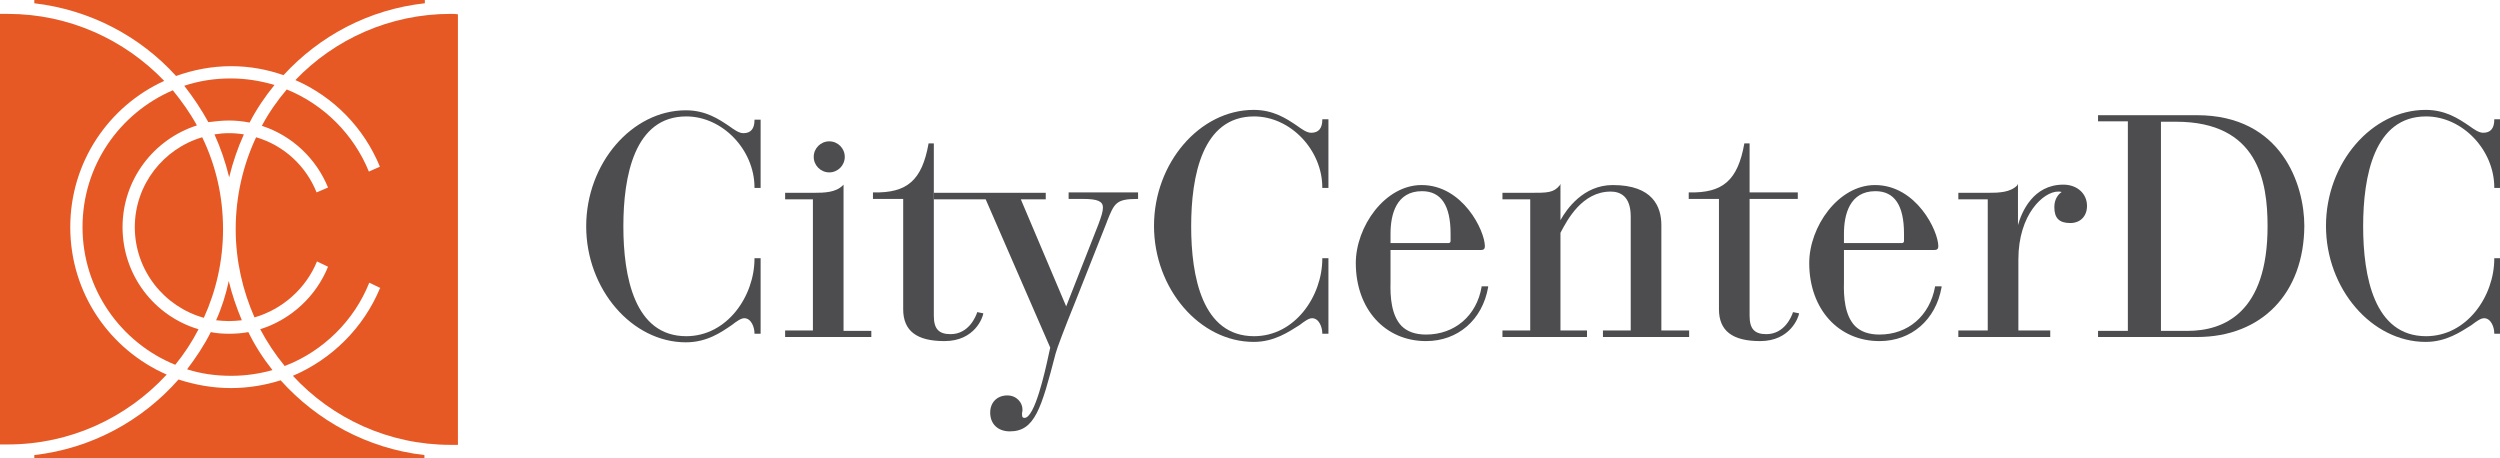 <?xml version="1.0" encoding="utf-8"?>
<!-- Generator: Adobe Illustrator 21.0.0, SVG Export Plug-In . SVG Version: 6.00 Build 0)  -->
<svg version="1.1" id="Layer_1" xmlns="http://www.w3.org/2000/svg" xmlns:xlink="http://www.w3.org/1999/xlink" x="0px" y="0px"
	 viewBox="0 0 612 112.2" style="enable-background:new 0 0 612 112.2;" xml:space="preserve">
<style type="text/css">
	.st0{fill:#4D4D4F;}
	.st1{fill:#E65925;}
</style>
<g>
	<path class="st0" d="M167.9,83.8c-13.2,0-24.4-13-24.4-28.4c0-15.4,11.2-28.4,24.4-28.4c4.9,0,8.1,2.2,10.5,3.8
		c1.4,1,2.5,1.8,3.6,1.8c1.8,0,2.7-1.1,2.7-3.2v-0.1h1.5V46h-1.5v-0.1c0-9.2-7.8-17.4-16.7-17.4c-12.7,0-15.4,14.6-15.4,26.9
		c0,12.3,2.7,26.9,15.4,26.9c10,0,16.7-9.8,16.7-19v-0.1h1.5v18.5h-1.5v-0.1c0-1.5-0.8-3.7-2.5-3.7c-0.8,0-1.8,0.7-3.1,1.7
		C176.6,81.3,173.1,83.8,167.9,83.8"/>
	<path class="st0" d="M213.4,82.5h-21.2v-1.6h6.8V48.8h-6.8v-1.6h7c2.7,0,5.4-0.1,7.1-1.8l0.2-0.2v35.8h6.8V82.5z"/>
	<path class="st0" d="M231.2,83.5c-6.8,0-10.1-2.5-10.1-7.8v-27h-7.4v-1.6l0.1,0c8.3,0.2,11.9-3,13.5-11.9l0-0.1h1.3v12v1.6v28.6
		c0,3.2,1.2,4.5,4.1,4.5c4.5,0,6.2-4.4,6.5-5.3l0-0.1l1.5,0.3l0,0.1C240.6,77.6,238.7,83.5,231.2,83.5"/>
	<path class="st0" d="M247.2,105.6c-2.9,0-4.8-1.8-4.8-4.6c0-2.5,1.7-4.2,4.2-4.2c2.3,0,3.7,1.8,3.7,3.4c0,0.3,0,0.6-0.1,0.8
		c0,0.2,0,0.4,0,0.6c0,0.6,0.3,0.7,0.6,0.7c2.5,0,5-11.2,5.9-15.4c0.2-0.8,0.3-1.4,0.4-1.8l-15.8-36.3h-12.7v-1.6H256v1.6h-6.1
		L261,75l7.9-20.1c0.7-1.9,1.1-3.1,1.1-4.1c0-1.5-1.3-2.1-4.8-2.1h-3.6v-1.6h17v1.6h-0.1c-5.3,0-5.7,1-7.5,5.5l-0.1,0.3l-7.6,19.2
		c-2.8,6.9-4.6,11.7-4.9,12.9C254.9,100.1,253.3,105.6,247.2,105.6"/>
	<path class="st0" d="M306.9,83.7c-13.2,0-24.4-13-24.4-28.4c0-15.4,11.2-28.4,24.4-28.4c4.9,0,8.1,2.2,10.5,3.8
		c1.4,1,2.5,1.8,3.6,1.8c1.8,0,2.7-1.1,2.7-3.2v-0.1h1.5V46h-1.5v-0.1c0-9.2-7.8-17.4-16.7-17.4c-12.7,0-15.4,14.6-15.4,26.9
		c0,12.3,2.7,26.9,15.4,26.9c10,0,16.7-9.8,16.7-19v-0.1h1.5v18.5h-1.5v-0.1c0-1.5-0.8-3.7-2.5-3.7c-0.8,0-1.8,0.7-3.1,1.7
		C315.5,81.2,312,83.7,306.9,83.7"/>
	<path class="st0" d="M340.4,59.5h14.2c0.3,0,0.5-0.2,0.5-0.5v-1.8c0-6.9-2.3-10.4-7-10.4c-6.3,0-7.7,5.7-7.7,10.4V59.5z
		 M349.1,83.5c-10.1,0-17.2-7.9-17.2-19.1c0-8.9,7.1-19.1,16.1-19.1c10.1,0,15.5,11.2,15.5,15c0,0.6-0.3,0.9-0.9,0.9h-22.2v7.9
		c-0.1,3.6,0.2,8.1,2.7,10.7c1.4,1.4,3.4,2.1,6,2.1c7,0,12.4-4.6,13.6-11.7l0-0.1h1.6l0,0.2C362.9,78.3,356.9,83.5,349.1,83.5"/>
	<path class="st0" d="M413.4,82.5h-21v-1.6h6.8V53c0-5.1-2.7-6.1-4.9-6.1c-7,0-10.6,6.9-12.2,9.9l-0.1,0.2l0,23.9h6.5v1.6h-20.7
		v-1.6h6.8V48.8h-6.8v-1.6h6.9c4.1,0,5.6,0,7.1-1.8L382,45v8.9c1.5-2.7,5.6-8.6,12.8-8.6c9.8,0,11.9,5.3,11.9,9.8v25.8h6.8V82.5z"/>
	<path class="st0" d="M430.9,83.5c-6.8,0-10.1-2.5-10.1-7.8v-27h-7.4v-1.6l0.1,0c8.3,0.2,11.9-3,13.5-11.9l0-0.1h1.3v12h11.8v1.6
		h-11.8v28.6c0,3.2,1.2,4.5,4.1,4.5c4.5,0,6.2-4.4,6.5-5.3l0-0.1l1.5,0.3l0,0.1C440.3,77.6,438.3,83.5,430.9,83.5"/>
	<path class="st0" d="M451.4,59.5h14.2c0.3,0,0.5-0.2,0.5-0.5v-1.8c0-6.9-2.3-10.4-7-10.4c-6.3,0-7.7,5.7-7.7,10.4V59.5z
		 M460.1,83.5c-10.1,0-17.2-7.9-17.2-19.1c0-8.9,7.1-19.1,16.1-19.1c10.1,0,15.5,11.2,15.5,15c0,0.6-0.3,0.9-0.9,0.9h-22.2v7.9
		c-0.1,3.6,0.2,8.1,2.7,10.7c1.4,1.4,3.4,2.1,6,2.1c7,0,12.3-4.6,13.6-11.7l0-0.1h1.6l0,0.2C473.9,78.3,467.9,83.5,460.1,83.5"/>
	<path class="st0" d="M501.8,82.5h-22.4v-1.6h7.2V48.8h-7.2v-1.6h7.3c2.7,0,5.4-0.1,7.1-1.8L494,45v10.1c0.9-3.2,3.7-9.9,11.1-9.9
		c3.4,0,5.8,2.2,5.8,5.2c0,2.5-1.6,4.2-4.1,4.2c-2.7,0-3.9-1.2-3.9-3.9c0-1.9,0.9-3.1,1.8-3.7c-0.3-0.1-0.6-0.1-0.9-0.1
		c-3.5,0-9.7,5.5-9.7,16.6v17.4h7.8V82.5z"/>
	<path class="st0" d="M529,81h6.5c8.9,0,19.6-4.4,19.6-25.6c0-11-2.3-25.6-22.4-25.6H529V81z M537.8,82.5h-24.2V81h7.3V29.7h-7.3
		v-1.5h24.2c20.8,0,26.3,17.1,26.3,27.1C564,71.8,553.7,82.5,537.8,82.5"/>
	<path class="st0" d="M593.8,83.7c-13.2,0-24.4-13-24.4-28.4c0-15.4,11.2-28.4,24.4-28.4c4.9,0,8.1,2.2,10.5,3.8
		c1.4,1,2.5,1.8,3.6,1.8c1.8,0,2.7-1.1,2.7-3.2v-0.1h1.5V46h-1.5v-0.1c0-9.2-7.8-17.4-16.7-17.4c-12.7,0-15.4,14.6-15.4,26.9
		c0,12.3,2.7,26.9,15.4,26.9c10,0,16.7-9.8,16.7-19v-0.1h1.5v18.5h-1.5v-0.1c0-1.5-0.8-3.7-2.5-3.7c-0.8,0-1.8,0.7-3.1,1.7
		C602.4,81.2,598.9,83.7,593.8,83.7"/>
	<path class="st0" d="M203,34.6c2.1,0,3.8,1.7,3.8,3.8c0,2.1-1.7,3.8-3.8,3.8c-2.1,0-3.8-1.7-3.8-3.8
		C199.2,36.3,200.9,34.6,203,34.6"/>
	<path class="st1" d="M110.3,3.4c-14.9,0-28.4,6.2-38,16.2c9.4,4.1,16.8,11.7,20.7,21.2L90.3,42c-3.7-9.1-11-16.4-20.1-20.1
		c-2.3,2.7-4.4,5.7-6.1,8.9c7.4,2.4,13.3,8,16.2,15.1l-2.8,1.2c-2.6-6.5-8-11.5-14.8-13.5c-3.2,6.8-5,14.5-5,22.5
		c0,7.7,1.7,15,4.6,21.6c6.9-2,12.6-7.1,15.3-13.7l2.7,1.3c-2.9,7.2-9,12.9-16.6,15.3c1.7,3.2,3.7,6.2,6,9
		c9.4-3.6,17-11.1,20.7-20.4l2.7,1.3c0,0,0,0.1-0.1,0.1C89,80.2,81.3,87.9,71.7,92c9.6,10.4,23.4,16.9,38.6,16.9c0.6,0,1.2,0,1.8,0
		l0-27.8l0-77.6C111.6,3.4,111,3.4,110.3,3.4"/>
	<path class="st1" d="M52.9,78.4c1,0.1,2.1,0.2,3.1,0.2c1.1,0,2.2-0.1,3.2-0.2c-1.3-3.1-2.4-6.3-3.2-9.6
		C55.3,72.1,54.3,75.3,52.9,78.4"/>
	<path class="st1" d="M68.7,93.1c-3.8,1.2-7.9,1.9-12.2,1.9c-4.5,0-8.8-0.8-12.8-2.1c-8.9,10.1-21.3,16.9-35.3,18.5v0.8h95.5v-0.8
		C89.9,109.8,77.6,103,68.7,93.1"/>
	<path class="st1" d="M43.1,18.6c4.2-1.5,8.7-2.4,13.5-2.4c4.5,0,8.8,0.8,12.8,2.2c8.8-9.6,20.9-16.1,34.6-17.6V0H8.4v0.8
		C22.1,2.4,34.3,8.9,43.1,18.6"/>
	<path class="st1" d="M1.9,108.8c15.4,0,29.2-6.6,38.9-17.1c-13.9-6.1-23.6-19.9-23.6-36.1c0-15.9,9.4-29.6,23-35.8
		C30.5,9.7,16.9,3.4,1.9,3.4c-0.6,0-1.2,0-1.9,0v105.4C0.6,108.8,1.2,108.8,1.9,108.8"/>
	<path class="st1" d="M56.1,81.7c-1.5,0-3.1-0.1-4.5-0.4c-1.6,3.2-3.6,6.2-5.8,9.1c3.4,1.1,7,1.6,10.8,1.6c3.5,0,6.9-0.5,10.1-1.4
		c-2.3-2.9-4.3-6-5.9-9.3C59.2,81.6,57.6,81.7,56.1,81.7"/>
	<path class="st1" d="M30,55.6c0-11.6,7.6-21.5,18.2-24.9c-1.7-3.1-3.7-5.9-5.9-8.6c-13,5.6-22.1,18.4-22.1,33.5
		c0,15.2,9.4,28.3,22.7,33.7c2.2-2.7,4.1-5.6,5.7-8.7C37.8,77.4,30,67.4,30,55.6"/>
	<path class="st1" d="M56.1,29.5c1.7,0,3.4,0.2,5,0.5c1.7-3.3,3.8-6.4,6.1-9.2c-3.4-1-7-1.6-10.7-1.6c-4,0-7.8,0.6-11.4,1.8
		c2.2,2.8,4.2,5.8,5.9,8.9C52.7,29.7,54.4,29.5,56.1,29.5"/>
	<path class="st1" d="M52.5,32.9c1.5,3.3,2.7,6.8,3.6,10.5c0.9-3.7,2.1-7.2,3.6-10.5c-1.2-0.2-2.4-0.3-3.6-0.3
		C54.8,32.6,53.7,32.7,52.5,32.9"/>
	<path class="st1" d="M33,55.6c0,10.6,7.2,19.5,16.9,22.2c3-6.6,4.7-13.9,4.7-21.7c0-8.1-1.8-15.7-5.1-22.5C40,36.4,33,45.2,33,55.6
		"/>
</g>
</svg>
